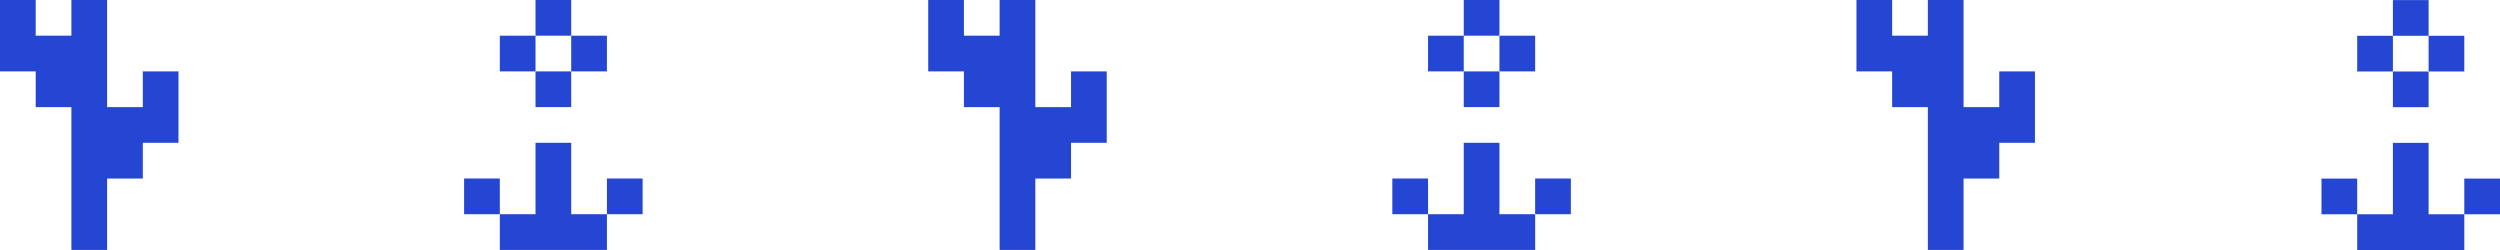 <?xml version="1.0" encoding="UTF-8"?><svg id="Layer_2" xmlns="http://www.w3.org/2000/svg" viewBox="0 0 1750.65 175.06"><defs><style>.cls-1{fill:#2446d3;}</style></defs><g id="Layer_1-2"><g><g><g><polygon class="cls-1" points="1400 75 1375 75 1375 50 1375 25 1375 0 1350 0 1350 25 1325 25 1325 0 1300 0 1300 25 1300 50 1325 50 1325 75 1350 75 1350 100 1350 125 1350 150 1350 175 1375 175 1375 150 1375 125 1400 125 1400 100 1425 100 1425 75 1425 50 1400 50 1400 75"/><g><polygon class="cls-1" points="1050 125 1050 100 1025 100 1025 125 1025 150 1000 150 1000 175 1025 175 1050 175 1075 175 1075 150 1050 150 1050 125"/><rect class="cls-1" x="1075" y="125" width="25" height="25"/><rect class="cls-1" x="975" y="125" width="25" height="25"/><rect class="cls-1" x="1025" y="50" width="25" height="25"/><rect class="cls-1" x="1025" width="25" height="25"/><rect class="cls-1" x="1050" y="25" width="25" height="25"/><rect class="cls-1" x="1000" y="25" width="25" height="25"/></g></g><g><g><polygon class="cls-1" points="750 75 725 75 725 50 725 25 725 0 700 0 700 25 675 25 675 0 650 0 650 25 650 50 675 50 675 75 700 75 700 100 700 125 700 150 700 175 725 175 725 150 725 125 750 125 750 100 775 100 775 75 775 50 750 50 750 75"/><g><polygon class="cls-1" points="400 125 400 100 375 100 375 125 375 150 350 150 350 175 375 175 400 175 425 175 425 150 400 150 400 125"/><rect class="cls-1" x="425" y="125" width="25" height="25"/><rect class="cls-1" x="325" y="125" width="25" height="25"/><rect class="cls-1" x="375" y="50" width="25" height="25"/><rect class="cls-1" x="375" width="25" height="25"/><rect class="cls-1" x="400" y="25" width="25" height="25"/><rect class="cls-1" x="350" y="25" width="25" height="25"/></g></g><polygon class="cls-1" points="100 75 75 75 75 50 75 25 75 0 50 0 50 25 25 25 25 0 0 0 0 25 0 50 25 50 25 75 50 75 50 100 50 125 50 150 50 175 75 175 75 150 75 125 100 125 100 100 125 100 125 75 125 50 100 50 100 75"/></g></g><g><polygon class="cls-1" points="1700.65 125.06 1700.65 100.06 1675.65 100.06 1675.65 125.06 1675.65 150.06 1650.65 150.06 1650.65 175.06 1675.65 175.06 1700.65 175.06 1725.65 175.06 1725.65 150.06 1700.65 150.06 1700.65 125.06"/><rect class="cls-1" x="1725.65" y="125.06" width="25" height="25"/><rect class="cls-1" x="1625.65" y="125.06" width="25" height="25"/><rect class="cls-1" x="1675.65" y="50.06" width="25" height="25"/><rect class="cls-1" x="1675.65" y=".06" width="25" height="25"/><rect class="cls-1" x="1700.65" y="25.06" width="25" height="25"/><rect class="cls-1" x="1650.65" y="25.06" width="25" height="25"/></g></g></g></svg>